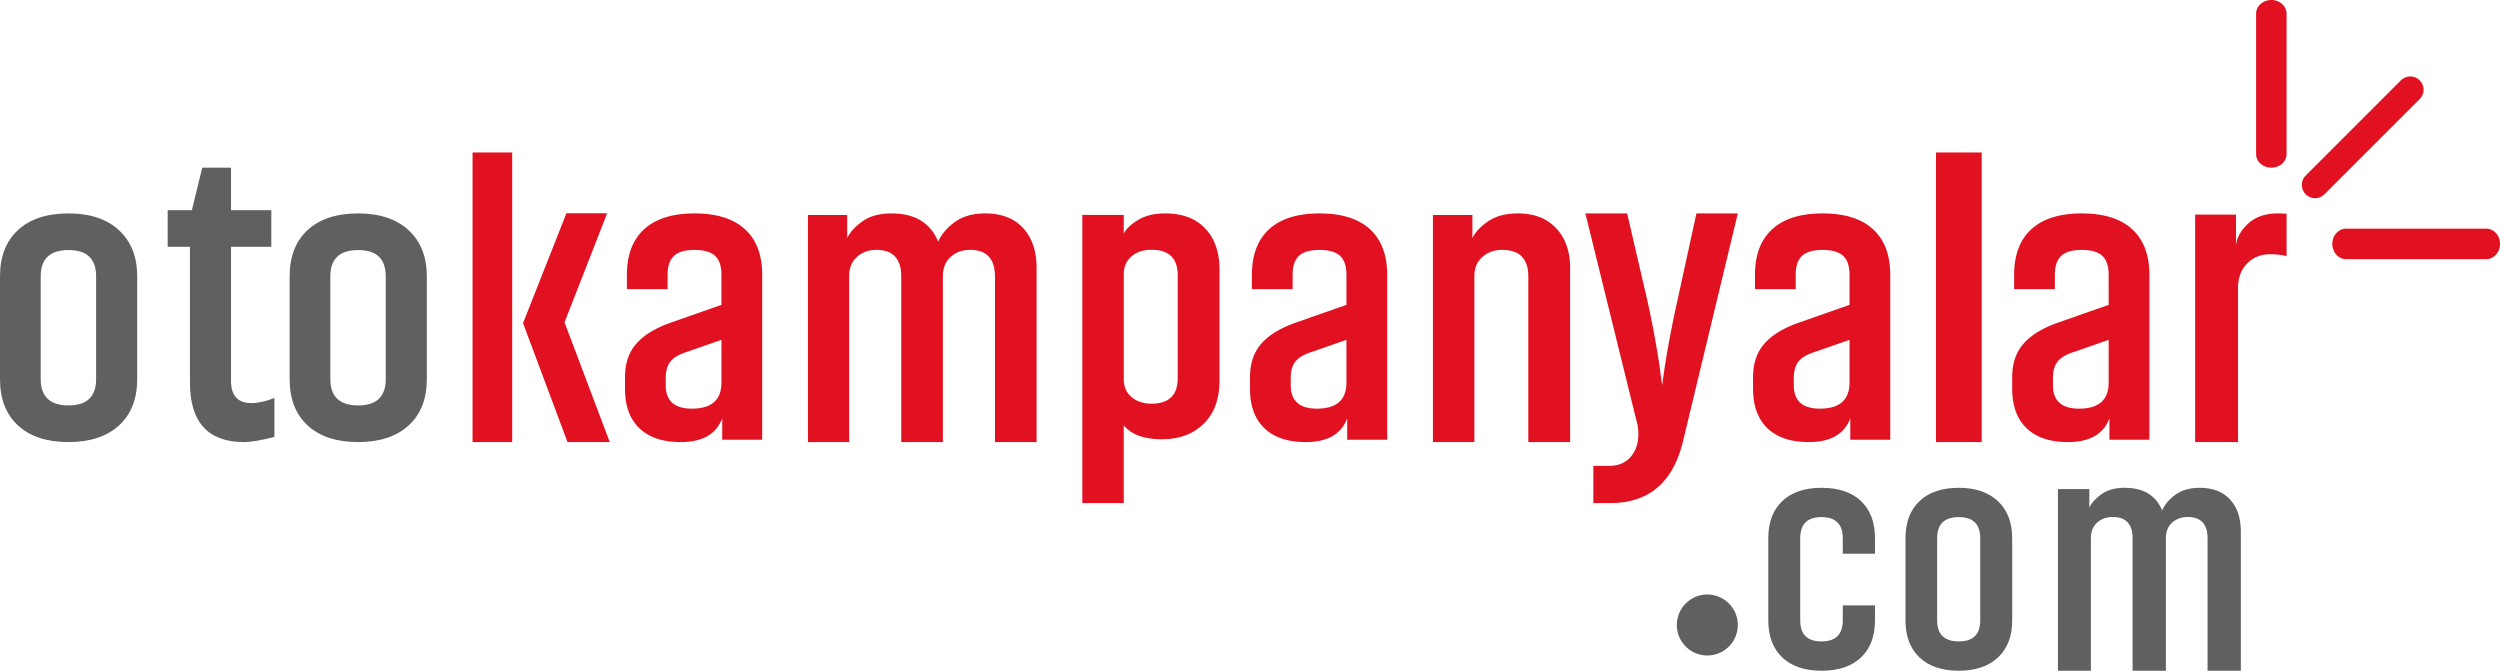 <svg xmlns="http://www.w3.org/2000/svg" width="164" height="44" viewBox="0 0 164 44"><g fill="none" fill-rule="evenodd"><path fill="#606060" d="M120.886 40.694v-.981H123v.981c0 1.043-.306 1.853-.917 2.435-.611.58-1.476.871-2.593.871-1.103 0-1.96-.29-2.573-.871-.611-.582-.917-1.392-.917-2.435v-5.388c0-1.043.306-1.854.917-2.434.612-.582 1.47-.872 2.573-.872 1.117 0 1.982.29 2.593.872.611.58.917 1.391.917 2.434v1.021h-2.114v-1.021c0-.922-.466-1.383-1.396-1.383-.93 0-1.396.46-1.396 1.383v5.388c0 .922.465 1.383 1.396 1.383.93 0 1.396-.461 1.396-1.383m9.017-5.388c0-.922-.467-1.383-1.403-1.383-.95 0-1.424.461-1.424 1.383v5.388c0 .922.475 1.383 1.424 1.383.936 0 1.403-.46 1.403-1.383v-5.388zM132 40.694c0 1.043-.31 1.854-.93 2.435-.62.58-1.477.871-2.57.871-1.108 0-1.968-.29-2.58-.871-.614-.581-.92-1.392-.92-2.435v-5.388c0-1.043.306-1.853.92-2.434.612-.582 1.472-.872 2.58-.872 1.093 0 1.95.294 2.57.881.62.588.93 1.396.93 2.425v5.388zM135 44V32.082h2.061v1.215c.15-.316.418-.611.807-.886.387-.274.894-.411 1.52-.411 1.225 0 2.04.494 2.448 1.482.178-.398.473-.745.888-1.04.415-.295.942-.442 1.583-.442.856 0 1.52.257 1.989.772.47.514.704 1.21.704 2.088V44h-2.184v-8.686c0-.934-.435-1.4-1.306-1.4-.408 0-.748.124-1.02.37-.272.248-.409.584-.409 1.01V44h-2.183v-8.686c0-.934-.435-1.4-1.306-1.4-.408 0-.748.124-1.02.37-.273.248-.409.584-.409 1.01V44H135zM6.305 18.132c0-1.152-.603-1.728-1.805-1.728-1.22 0-1.83.576-1.83 1.728v6.736c0 1.152.61 1.728 1.83 1.728 1.202 0 1.805-.576 1.805-1.728v-6.736zM9 24.868c0 1.303-.399 2.316-1.195 3.043C7.008 28.637 5.905 29 4.5 29c-1.425 0-2.53-.363-3.318-1.089C.393 27.184 0 26.171 0 24.868v-6.736c0-1.303.393-2.316 1.182-3.043C1.97 14.363 3.075 14 4.5 14c1.406 0 2.508.367 3.305 1.102C8.6 15.836 9 16.847 9 18.132v6.736zm2-11.077h1.586l.68-2.791h1.889v2.791h2.643v2.4h-2.643v8.792c0 .974.445 1.46 1.335 1.46.453 0 .957-.112 1.51-.339v2.557c-.873.226-1.536.339-1.99.339-2.366 0-3.55-1.304-3.55-3.913V16.19H11v-2.4zm14.305 4.341c0-1.152-.603-1.728-1.805-1.728-1.22 0-1.83.576-1.83 1.728v6.736c0 1.152.61 1.728 1.83 1.728 1.202 0 1.805-.576 1.805-1.728v-6.736zM28 24.868c0 1.303-.399 2.316-1.195 3.043-.797.726-1.9 1.089-3.305 1.089-1.425 0-2.53-.363-3.318-1.089-.789-.727-1.182-1.74-1.182-3.043v-6.736c0-1.303.393-2.316 1.182-3.043C20.97 14.363 22.075 14 23.5 14c1.406 0 2.508.367 3.305 1.102.796.734 1.195 1.745 1.195 3.03v6.736z"/><path fill="#E11121" d="M39.829 13.991l-2.796 7.155L40 29h-2.77l-2.919-7.803 2.845-7.206h2.673zM31 29h2.6V10H31v19zm12.672-3.731c0 1.025.57 1.538 1.714 1.538 1.294 0 1.941-.572 1.941-1.714v-2.799l-2.168.756c-.555.168-.942.383-1.16.643-.218.26-.327.626-.327 1.097v.479zm-2.547-7.235c0-1.311.378-2.311 1.135-3 .756-.69 1.857-1.034 3.302-1.034 1.446 0 2.547.344 3.303 1.034.757.689 1.135 1.689 1.135 3v10.814h-2.622v-1.411C46.991 28.479 46.084 29 44.655 29c-1.177 0-2.08-.303-2.71-.908-.63-.605-.945-1.47-.945-2.597v-.756c0-.89.243-1.617.73-2.18.488-.564 1.228-1.021 2.22-1.375L47.326 20v-1.991c0-.555-.138-.963-.415-1.223-.278-.261-.727-.39-1.35-.39-.622 0-1.071.129-1.348.39-.277.26-.417.668-.417 1.223v.957h-2.672v-.932zM53 29V14.103h2.576v1.518c.188-.395.523-.763 1.008-1.107.485-.343 1.118-.514 1.901-.514 1.53 0 2.55.617 3.06 1.853.222-.498.592-.931 1.11-1.3.52-.369 1.178-.553 1.977-.553 1.072 0 1.902.322 2.488.965.587.643.88 1.513.88 2.611V29h-2.73V18.142c0-1.166-.544-1.75-1.632-1.75-.511 0-.936.155-1.276.464-.34.309-.51.73-.51 1.26V29h-2.73V18.142c0-1.166-.544-1.75-1.632-1.75-.51 0-.935.155-1.275.464-.34.309-.51.73-.51 1.26V29H53zm20.718-4.143c0 .507.17.905.513 1.192.342.288.778.432 1.308.432 1.145 0 1.718-.558 1.718-1.675V18.06c0-1.116-.573-1.675-1.718-1.675-.53 0-.966.144-1.308.432-.342.287-.513.685-.513 1.192v6.849zm6.282.101c0 1.218-.347 2.165-1.039 2.841-.692.677-1.603 1.015-2.73 1.015-1.18 0-2.017-.305-2.513-.913V33H71V14.101h2.718v1.218c.17-.321.49-.621.962-.9.47-.28 1.054-.419 1.756-.419 1.127 0 2.004.33 2.627.99.624.659.937 1.555.937 2.688v7.28zm4.672.311c0 1.025.57 1.538 1.714 1.538 1.294 0 1.94-.572 1.94-1.714v-2.799l-2.167.756c-.555.168-.94.383-1.159.643-.219.26-.328.626-.328 1.097v.479zm-2.547-7.235c0-1.311.38-2.311 1.135-3 .757-.69 1.857-1.034 3.303-1.034 1.445 0 2.546.344 3.302 1.034.756.689 1.135 1.689 1.135 3v10.814h-2.623v-1.411C87.99 28.479 87.084 29 85.655 29c-1.177 0-2.08-.303-2.71-.908-.63-.605-.945-1.47-.945-2.597v-.756c0-.89.244-1.617.73-2.18.488-.564 1.228-1.021 2.22-1.375L88.326 20v-1.991c0-.555-.139-.963-.416-1.223-.277-.261-.726-.39-1.348-.39-.623 0-1.072.129-1.35.39-.277.26-.415.668-.415 1.223v.957h-2.673v-.932zM94 29V14.103h2.59v1.518c.188-.395.533-.763 1.038-1.107.505-.343 1.15-.514 1.935-.514 1.078 0 1.92.326 2.526.978.608.651.911 1.517.911 2.598V29h-2.743V18.142c0-1.166-.573-1.75-1.72-1.75-.512 0-.942.155-1.293.464-.351.309-.525.73-.525 1.26V29H94zm10-15h2.741l1.305 5.625c.21.933.398 1.87.562 2.812.166.942.275 1.646.327 2.113l.105.726c.209-1.66.547-3.543 1.019-5.651L111.285 14H114l-3.577 14.879c-.644 2.747-2.237 4.121-4.777 4.121h-1.124v-2.437h1.018c.61 0 1.085-.194 1.424-.583.339-.389.51-.886.51-1.49a2.93 2.93 0 0 0-.132-.933L104 14zm13.673 11.269c0 1.025.571 1.538 1.714 1.538 1.294 0 1.941-.572 1.941-1.714v-2.799l-2.167.756c-.555.168-.942.383-1.161.643-.217.26-.327.626-.327 1.097v.479zm-2.546-7.235c0-1.311.377-2.311 1.134-3 .756-.69 1.858-1.034 3.302-1.034 1.446 0 2.547.344 3.303 1.034.757.689 1.134 1.689 1.134 3v10.814h-2.621v-1.411c-.387 1.042-1.294 1.563-2.723 1.563-1.176 0-2.08-.303-2.71-.908-.63-.605-.946-1.47-.946-2.597v-.756c0-.89.244-1.617.731-2.18.488-.564 1.227-1.021 2.22-1.375L121.328 20v-1.991c0-.555-.14-.963-.415-1.223-.278-.261-.728-.39-1.35-.39-.621 0-1.071.129-1.349.39-.276.26-.415.668-.415 1.223v.957h-2.672v-.932zM127 29h3V10h-3zm7.673-3.731c0 1.025.571 1.538 1.714 1.538 1.294 0 1.941-.572 1.941-1.714v-2.799l-2.167.756c-.555.168-.942.383-1.161.643-.217.26-.327.626-.327 1.097v.479zm-2.546-7.235c0-1.311.377-2.311 1.134-3 .756-.69 1.858-1.034 3.302-1.034 1.446 0 2.547.344 3.303 1.034.757.689 1.134 1.689 1.134 3v10.814h-2.621v-1.411c-.387 1.042-1.294 1.563-2.723 1.563-1.176 0-2.08-.303-2.71-.908-.63-.605-.946-1.47-.946-2.597v-.756c0-.89.244-1.617.731-2.18.488-.564 1.227-1.021 2.22-1.375L138.328 20v-1.991c0-.555-.14-.963-.415-1.223-.278-.261-.728-.39-1.35-.39-.621 0-1.071.129-1.349.39-.276.26-.415.668-.415 1.223v.957h-2.672v-.932zM150 16.81c-.282-.087-.645-.13-1.087-.13-.603 0-1.103.202-1.501.606-.398.404-.597.94-.597 1.61V29H144V14.078h2.682v1.984c.07-.515.346-.988.823-1.418.478-.429 1.124-.644 1.939-.644.265 0 .45.009.556.026v2.783zM149 11c-.552 0-1-.405-1-.904V.904c0-.5.448-.904 1-.904s1 .405 1 .904v9.192c0 .5-.448.904-1 .904m14.096 6h-9.192c-.5 0-.904-.448-.904-1s.405-1 .904-1h9.192c.5 0 .904.448.904 1s-.405 1-.904 1m-11.226-4a.87.87 0 0 1-.615-1.485l6.26-6.26a.87.87 0 0 1 1.23 1.23l-6.26 6.26a.867.867 0 0 1-.615.255"/><path fill="#606060" d="M114 41a2 2 0 1 0-4 0 2 2 0 0 0 4 0"/></g></svg>